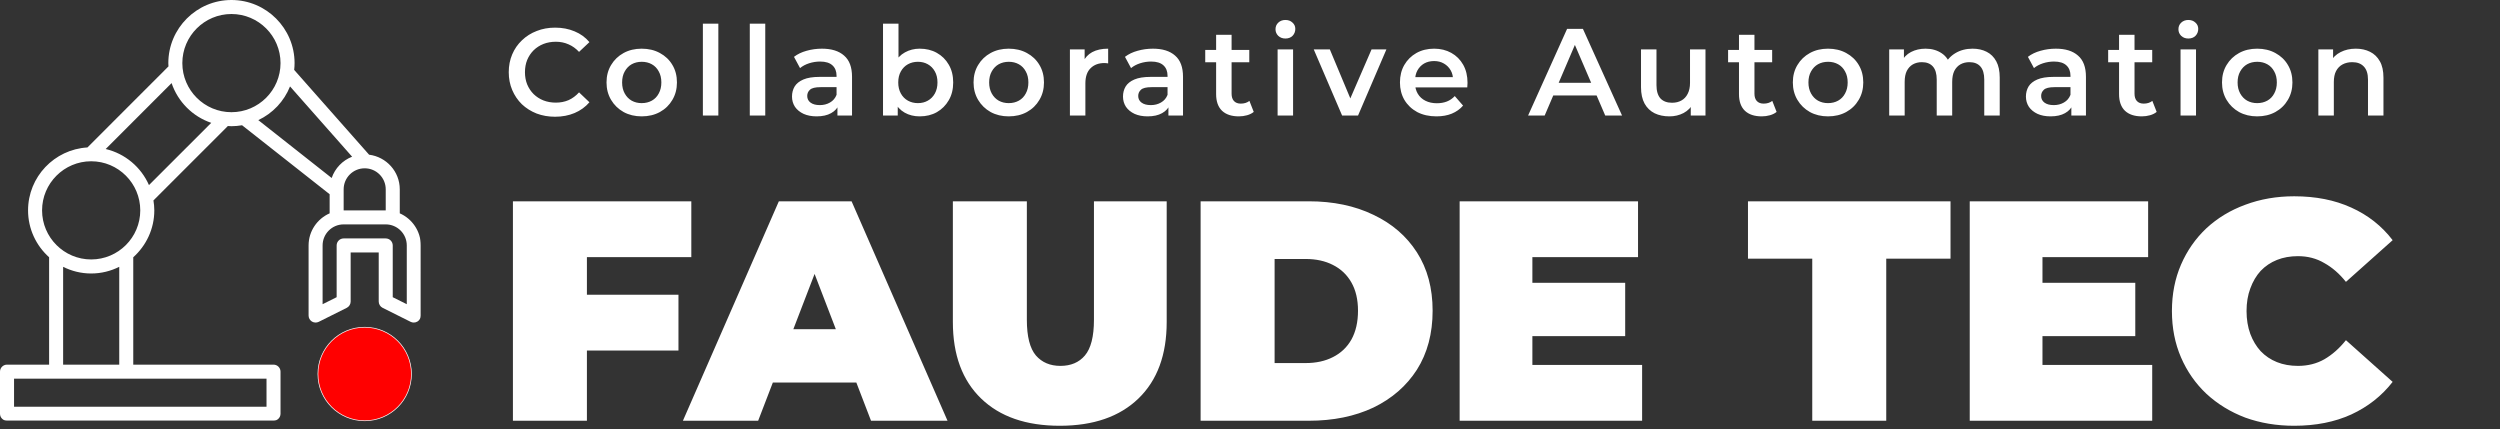 <svg xmlns="http://www.w3.org/2000/svg" fill="none" viewBox="0 0 3683 632" height="632" width="3683">
<rect x="0" y="0" width="3683" height="632" fill="#333333" stroke="none"/>
<path fill="white" d="M817.675 171.977C807.95 171.977 798.895 170.397 790.508 167.237C782.242 163.955 775.01 159.398 768.811 153.564C762.733 147.609 757.993 140.62 754.59 132.599C751.186 124.577 749.484 115.826 749.484 106.346C749.484 96.866 751.186 88.115 754.59 80.094C757.993 72.072 762.794 65.145 768.993 59.311C775.192 53.355 782.425 48.798 790.69 45.638C798.956 42.356 808.011 40.715 817.857 40.715C828.31 40.715 837.852 42.538 846.482 46.185C855.112 49.709 862.405 54.996 868.361 62.045L853.046 76.448C848.427 71.465 843.261 67.758 837.548 65.327C831.835 62.775 825.636 61.498 818.951 61.498C812.266 61.498 806.127 62.592 800.536 64.78C795.066 66.968 790.265 70.067 786.132 74.078C782.121 78.088 778.961 82.829 776.651 88.298C774.463 93.767 773.369 99.783 773.369 106.346C773.369 112.909 774.463 118.925 776.651 124.395C778.961 129.864 782.121 134.604 786.132 138.615C790.265 142.625 795.066 145.725 800.536 147.912C806.127 150.1 812.266 151.194 818.951 151.194C825.636 151.194 831.835 149.979 837.548 147.548C843.261 144.995 848.427 141.167 853.046 136.062L868.361 150.647C862.405 157.575 855.112 162.862 846.482 166.508C837.852 170.154 828.249 171.977 817.675 171.977ZM945.313 171.43C935.346 171.43 926.473 169.303 918.693 165.049C910.914 160.674 904.776 154.718 900.278 147.183C895.781 139.648 893.532 131.079 893.532 121.478C893.532 111.755 895.781 103.186 900.278 95.772C904.776 88.237 910.914 82.342 918.693 78.088C926.473 73.835 935.346 71.708 945.313 71.708C955.402 71.708 964.336 73.835 972.115 78.088C980.016 82.342 986.154 88.176 990.53 95.59C995.027 103.004 997.276 111.633 997.276 121.478C997.276 131.079 995.027 139.648 990.53 147.183C986.154 154.718 980.016 160.674 972.115 165.049C964.336 169.303 955.402 171.43 945.313 171.43ZM945.313 151.923C950.904 151.923 955.888 150.708 960.264 148.277C964.64 145.846 968.043 142.322 970.474 137.703C973.027 133.085 974.303 127.676 974.303 121.478C974.303 115.158 973.027 109.749 970.474 105.252C968.043 100.634 964.64 97.109 960.264 94.678C955.888 92.248 950.965 91.032 945.495 91.032C939.904 91.032 934.92 92.248 930.545 94.678C926.29 97.109 922.887 100.634 920.334 105.252C917.782 109.749 916.505 115.158 916.505 121.478C916.505 127.676 917.782 133.085 920.334 137.703C922.887 142.322 926.29 145.846 930.545 148.277C934.92 150.708 939.843 151.923 945.313 151.923ZM1035.48 170.154V34.882H1058.27V170.154H1035.48ZM1104.59 170.154V34.882H1127.38V170.154H1104.59ZM1233.7 170.154V150.465L1232.42 146.272V111.815C1232.42 105.131 1230.41 99.965 1226.4 96.319C1222.39 92.552 1216.31 90.668 1208.17 90.668C1202.7 90.668 1197.29 91.519 1191.94 93.22C1186.71 94.922 1182.28 97.292 1178.63 100.33L1169.7 83.74C1174.92 79.729 1181.12 76.752 1188.29 74.807C1195.59 72.741 1203.12 71.708 1210.9 71.708C1225 71.708 1235.88 75.111 1243.54 81.917C1251.32 88.602 1255.21 98.993 1255.21 113.092V170.154H1233.7ZM1203.06 171.43C1195.77 171.43 1189.39 170.215 1183.92 167.784C1178.45 165.232 1174.19 161.768 1171.15 157.392C1168.24 152.895 1166.78 147.852 1166.78 142.261C1166.78 136.792 1168.05 131.869 1170.61 127.494C1173.28 123.119 1177.6 119.655 1183.55 117.102C1189.51 114.55 1197.41 113.274 1207.25 113.274H1235.52V128.405H1208.9C1201.12 128.405 1195.89 129.682 1193.22 132.234C1190.54 134.665 1189.2 137.703 1189.2 141.349C1189.2 145.482 1190.85 148.763 1194.13 151.194C1197.41 153.625 1201.97 154.84 1207.8 154.84C1213.39 154.84 1218.38 153.564 1222.76 151.012C1227.25 148.459 1230.47 144.692 1232.42 139.709L1236.25 153.382C1234.06 159.094 1230.11 163.53 1224.4 166.69C1218.81 169.85 1211.69 171.43 1203.06 171.43ZM1354.83 171.43C1346.57 171.43 1339.21 169.607 1332.77 165.961C1326.33 162.315 1321.22 156.845 1317.46 149.553C1313.81 142.139 1311.99 132.781 1311.99 121.478C1311.99 110.053 1313.87 100.695 1317.64 93.402C1321.53 86.11 1326.69 80.702 1333.14 77.177C1339.7 73.531 1346.93 71.708 1354.83 71.708C1364.44 71.708 1372.88 73.774 1380.18 77.906C1387.59 82.038 1393.43 87.812 1397.68 95.225C1402.06 102.639 1404.24 111.39 1404.24 121.478C1404.24 131.565 1402.06 140.316 1397.68 147.73C1393.43 155.144 1387.59 160.978 1380.18 165.232C1372.88 169.364 1364.44 171.43 1354.83 171.43ZM1300.86 170.154V34.882H1323.66V95.408L1321.83 121.295L1322.56 147.183V170.154H1300.86ZM1352.28 151.923C1357.75 151.923 1362.61 150.708 1366.87 148.277C1371.24 145.846 1374.71 142.322 1377.26 137.703C1379.81 133.085 1381.09 127.676 1381.09 121.478C1381.09 115.158 1379.81 109.749 1377.26 105.252C1374.71 100.634 1371.24 97.109 1366.87 94.678C1362.61 92.248 1357.75 91.032 1352.28 91.032C1346.81 91.032 1341.89 92.248 1337.51 94.678C1333.14 97.109 1329.67 100.634 1327.12 105.252C1324.57 109.749 1323.29 115.158 1323.29 121.478C1323.29 127.676 1324.57 133.085 1327.12 137.703C1329.67 142.322 1333.14 145.846 1337.51 148.277C1341.89 150.708 1346.81 151.923 1352.28 151.923ZM1486.02 171.43C1476.06 171.43 1467.18 169.303 1459.4 165.049C1451.62 160.674 1445.49 154.718 1440.99 147.183C1436.49 139.648 1434.24 131.079 1434.24 121.478C1434.24 111.755 1436.49 103.186 1440.99 95.772C1445.49 88.237 1451.62 82.342 1459.4 78.088C1467.18 73.835 1476.06 71.708 1486.02 71.708C1496.11 71.708 1505.05 73.835 1512.83 78.088C1520.73 82.342 1526.86 88.176 1531.24 95.59C1535.74 103.004 1537.99 111.633 1537.99 121.478C1537.99 131.079 1535.74 139.648 1531.24 147.183C1526.86 154.718 1520.73 160.674 1512.83 165.049C1505.05 169.303 1496.11 171.43 1486.02 171.43ZM1486.02 151.923C1491.61 151.923 1496.6 150.708 1500.97 148.277C1505.35 145.846 1508.75 142.322 1511.18 137.703C1513.74 133.085 1515.01 127.676 1515.01 121.478C1515.01 115.158 1513.74 109.749 1511.18 105.252C1508.75 100.634 1505.35 97.109 1500.97 94.678C1496.6 92.248 1491.68 91.032 1486.21 91.032C1480.61 91.032 1475.63 92.248 1471.26 94.678C1467 97.109 1463.6 100.634 1461.04 105.252C1458.49 109.749 1457.22 115.158 1457.22 121.478C1457.22 127.676 1458.49 133.085 1461.04 137.703C1463.6 142.322 1467 145.846 1471.26 148.277C1475.63 150.708 1480.55 151.923 1486.02 151.923ZM1576.19 170.154V72.802H1597.89V99.601L1595.33 91.762C1598.25 85.198 1602.81 80.215 1609.01 76.812C1615.33 73.409 1623.17 71.708 1632.53 71.708V93.402C1631.56 93.159 1630.65 93.038 1629.79 93.038C1628.94 92.916 1628.09 92.855 1627.24 92.855C1618.61 92.855 1611.74 95.408 1606.64 100.512C1601.53 105.495 1598.98 112.97 1598.98 122.936V170.154H1576.19ZM1721.31 170.154V150.465L1720.03 146.272V111.815C1720.03 105.131 1718.03 99.965 1714.02 96.319C1710.01 92.552 1703.93 90.668 1695.78 90.668C1690.31 90.668 1684.91 91.519 1679.56 93.22C1674.33 94.922 1669.89 97.292 1666.25 100.33L1657.31 83.74C1662.54 79.729 1668.74 76.752 1675.91 74.807C1683.2 72.741 1690.74 71.708 1698.52 71.708C1712.62 71.708 1723.5 75.111 1731.16 81.917C1738.93 88.602 1742.82 98.993 1742.82 113.092V170.154H1721.31ZM1690.68 171.43C1683.39 171.43 1677 170.215 1671.53 167.784C1666.07 165.232 1661.81 161.768 1658.77 157.392C1655.85 152.895 1654.4 147.852 1654.4 142.261C1654.4 136.792 1655.67 131.869 1658.23 127.494C1660.9 123.119 1665.21 119.655 1671.17 117.102C1677.13 114.55 1685.03 113.274 1694.87 113.274H1723.13V128.405H1696.51C1688.73 128.405 1683.51 129.682 1680.83 132.234C1678.16 134.665 1676.82 137.703 1676.82 141.349C1676.82 145.482 1678.46 148.763 1681.75 151.194C1685.03 153.625 1689.59 154.84 1695.42 154.84C1701.01 154.84 1705.99 153.564 1710.37 151.012C1714.87 148.459 1718.09 144.692 1720.03 139.709L1723.86 153.382C1721.67 159.094 1717.72 163.53 1712.01 166.69C1706.42 169.85 1699.31 171.43 1690.68 171.43ZM1825.14 171.43C1814.44 171.43 1806.18 168.695 1800.34 163.226C1794.51 157.635 1791.59 149.432 1791.59 138.615V51.289H1814.38V138.068C1814.38 142.686 1815.54 146.272 1817.85 148.824C1820.28 151.376 1823.62 152.652 1827.87 152.652C1832.98 152.652 1837.23 151.315 1840.64 148.642L1847.02 164.867C1844.34 167.055 1841.06 168.695 1837.17 169.789C1833.28 170.883 1829.27 171.43 1825.14 171.43ZM1775.55 91.762V73.531H1840.45V91.762H1775.55ZM1882.17 170.154V72.802H1904.96V170.154H1882.17ZM1893.66 56.758C1889.4 56.758 1885.88 55.422 1883.08 52.748C1880.41 50.074 1879.07 46.853 1879.07 43.085C1879.07 39.196 1880.41 35.975 1883.08 33.423C1885.88 30.749 1889.4 29.412 1893.66 29.412C1897.91 29.412 1901.38 30.689 1904.05 33.241C1906.85 35.672 1908.24 38.771 1908.24 42.538C1908.24 46.549 1906.91 49.952 1904.23 52.748C1901.56 55.422 1898.03 56.758 1893.66 56.758ZM1977.18 170.154L1935.42 72.802H1959.12L1995.04 158.669H1983.37L2020.57 72.802H2042.45L2000.7 170.154H1977.18ZM2116.19 171.43C2105.38 171.43 2095.89 169.303 2087.75 165.049C2079.73 160.674 2073.47 154.718 2068.97 147.183C2064.59 139.648 2062.41 131.079 2062.41 121.478C2062.41 111.755 2064.53 103.186 2068.79 95.772C2073.16 88.237 2079.12 82.342 2086.66 78.088C2094.31 73.835 2103 71.708 2112.73 71.708C2122.21 71.708 2130.66 73.774 2138.07 77.906C2145.49 82.038 2151.32 87.872 2155.58 95.408C2159.83 102.943 2161.96 111.815 2161.96 122.025C2161.96 122.997 2161.9 124.091 2161.77 125.306C2161.77 126.522 2161.71 127.676 2161.59 128.77H2080.46V113.639H2149.56L2140.63 118.379C2140.75 112.788 2139.59 107.865 2137.16 103.612C2134.73 99.358 2131.39 96.015 2127.13 93.585C2123 91.154 2118.2 89.939 2112.73 89.939C2107.14 89.939 2102.21 91.154 2097.96 93.585C2093.83 96.015 2090.55 99.418 2088.12 103.794C2085.81 108.048 2084.65 113.092 2084.65 118.925V122.572C2084.65 128.405 2085.99 133.571 2088.66 138.068C2091.34 142.565 2095.1 146.029 2099.97 148.459C2104.83 150.89 2110.42 152.105 2116.74 152.105C2122.21 152.105 2127.13 151.255 2131.51 149.553C2135.88 147.852 2139.77 145.178 2143.18 141.532L2155.39 155.569C2151.02 160.674 2145.49 164.624 2138.8 167.419C2132.24 170.093 2124.7 171.43 2116.19 171.43ZM2251.2 170.154L2308.63 42.538H2331.97L2389.59 170.154H2364.79L2315.38 55.118H2324.86L2275.63 170.154H2251.2ZM2277.64 140.62L2284.02 122.025H2352.94L2359.32 140.62H2277.64ZM2459.47 171.43C2451.2 171.43 2443.91 169.911 2437.59 166.872C2431.27 163.712 2426.34 158.972 2422.82 152.652C2419.29 146.211 2417.53 138.128 2417.53 128.405V72.802H2440.32V125.306C2440.32 134.057 2442.27 140.62 2446.16 144.995C2450.17 149.249 2455.82 151.376 2463.11 151.376C2468.46 151.376 2473.08 150.282 2476.97 148.095C2480.98 145.907 2484.08 142.625 2486.27 138.25C2488.58 133.875 2489.73 128.466 2489.73 122.025V72.802H2512.52V170.154H2490.83V143.902L2494.65 151.923C2491.37 158.243 2486.57 163.105 2480.25 166.508C2473.93 169.789 2467 171.43 2459.47 171.43ZM2595.42 171.43C2584.72 171.43 2576.46 168.695 2570.62 163.226C2564.79 157.635 2561.87 149.432 2561.87 138.615V51.289H2584.66V138.068C2584.66 142.686 2585.82 146.272 2588.13 148.824C2590.56 151.376 2593.9 152.652 2598.16 152.652C2603.26 152.652 2607.52 151.315 2610.92 148.642L2617.3 164.867C2614.63 167.055 2611.34 168.695 2607.45 169.789C2603.56 170.883 2599.55 171.43 2595.42 171.43ZM2545.83 91.762V73.531H2610.74V91.762H2545.83ZM2693 171.43C2683.03 171.43 2674.16 169.303 2666.38 165.049C2658.6 160.674 2652.46 154.718 2647.97 147.183C2643.47 139.648 2641.22 131.079 2641.22 121.478C2641.22 111.755 2643.47 103.186 2647.97 95.772C2652.46 88.237 2658.6 82.342 2666.38 78.088C2674.16 73.835 2683.03 71.708 2693 71.708C2703.09 71.708 2712.02 73.835 2719.8 78.088C2727.7 82.342 2733.84 88.176 2738.22 95.59C2742.72 103.004 2744.97 111.633 2744.97 121.478C2744.97 131.079 2742.72 139.648 2738.22 147.183C2733.84 154.718 2727.7 160.674 2719.8 165.049C2712.02 169.303 2703.09 171.43 2693 171.43ZM2693 151.923C2698.59 151.923 2703.58 150.708 2707.95 148.277C2712.33 145.846 2715.73 142.322 2718.16 137.703C2720.72 133.085 2721.99 127.676 2721.99 121.478C2721.99 115.158 2720.72 109.749 2718.16 105.252C2715.73 100.634 2712.33 97.109 2707.95 94.678C2703.58 92.248 2698.65 91.032 2693.18 91.032C2687.59 91.032 2682.61 92.248 2678.23 94.678C2673.98 97.109 2670.58 100.634 2668.02 105.252C2665.47 109.749 2664.19 115.158 2664.19 121.478C2664.19 127.676 2665.47 133.085 2668.02 137.703C2670.58 142.322 2673.98 145.846 2678.23 148.277C2682.61 150.708 2687.53 151.923 2693 151.923ZM2906.06 71.708C2913.84 71.708 2920.7 73.227 2926.66 76.265C2932.74 79.304 2937.48 83.983 2940.88 90.303C2944.28 96.502 2945.99 104.523 2945.99 114.368V170.154H2923.2V117.285C2923.2 108.655 2921.31 102.214 2917.54 97.96C2913.78 93.706 2908.37 91.579 2901.32 91.579C2896.33 91.579 2891.9 92.673 2888.01 94.861C2884.24 97.049 2881.26 100.269 2879.07 104.523C2877.01 108.777 2875.97 114.185 2875.97 120.749V170.154H2853.18V117.285C2853.18 108.655 2851.3 102.214 2847.53 97.96C2843.76 93.706 2838.35 91.579 2831.3 91.579C2826.32 91.579 2821.88 92.673 2817.99 94.861C2814.23 97.049 2811.25 100.269 2809.06 104.523C2806.99 108.777 2805.96 114.185 2805.96 120.749V170.154H2783.17V72.802H2804.87V98.689L2801.04 91.032C2804.32 84.712 2809.06 79.912 2815.26 76.63C2821.58 73.349 2828.75 71.708 2836.77 71.708C2845.89 71.708 2853.79 73.956 2860.48 78.453C2867.28 82.95 2871.78 89.756 2873.97 98.872L2865.03 95.772C2868.19 88.48 2873.42 82.646 2880.71 78.271C2888.01 73.895 2896.45 71.708 2906.06 71.708ZM3051.51 170.154V150.465L3050.23 146.272V111.815C3050.23 105.131 3048.22 99.965 3044.21 96.319C3040.2 92.552 3034.12 90.668 3025.98 90.668C3020.51 90.668 3015.1 91.519 3009.75 93.22C3004.53 94.922 3000.09 97.292 2996.44 100.33L2987.51 83.74C2992.74 79.729 2998.93 76.752 3006.11 74.807C3013.4 72.741 3020.93 71.708 3028.71 71.708C3042.81 71.708 3053.69 75.111 3061.35 81.917C3069.13 88.602 3073.02 98.993 3073.02 113.092V170.154H3051.51ZM3020.87 171.43C3013.58 171.43 3007.2 170.215 3001.73 167.784C2996.26 165.232 2992.01 161.768 2988.97 157.392C2986.05 152.895 2984.59 147.852 2984.59 142.261C2984.59 136.792 2985.87 131.869 2988.42 127.494C2991.09 123.119 2995.41 119.655 3001.37 117.102C3007.32 114.55 3015.22 113.274 3025.07 113.274H3053.33V128.405H3026.71C3018.93 128.405 3013.7 129.682 3011.03 132.234C3008.35 134.665 3007.02 137.703 3007.02 141.349C3007.02 145.482 3008.66 148.763 3011.94 151.194C3015.22 153.625 3019.78 154.84 3025.61 154.84C3031.21 154.84 3036.19 153.564 3040.57 151.012C3045.06 148.459 3048.28 144.692 3050.23 139.709L3054.06 153.382C3051.87 159.094 3047.92 163.53 3042.21 166.69C3036.62 169.85 3029.5 171.43 3020.87 171.43ZM3155.33 171.43C3144.64 171.43 3136.37 168.695 3130.54 163.226C3124.7 157.635 3121.79 149.432 3121.79 138.615V51.289H3144.58V138.068C3144.58 142.686 3145.73 146.272 3148.04 148.824C3150.47 151.376 3153.81 152.652 3158.07 152.652C3163.17 152.652 3167.43 151.315 3170.83 148.642L3177.21 164.867C3174.54 167.055 3171.26 168.695 3167.37 169.789C3163.48 170.883 3159.47 171.43 3155.33 171.43ZM3105.74 91.762V73.531H3170.65V91.762H3105.74ZM3212.37 170.154V72.802H3235.16V170.154H3212.37ZM3223.85 56.758C3219.6 56.758 3216.07 55.422 3213.28 52.748C3210.6 50.074 3209.27 46.853 3209.27 43.085C3209.27 39.196 3210.6 35.975 3213.28 33.423C3216.07 30.749 3219.6 29.412 3223.85 29.412C3228.11 29.412 3231.57 30.689 3234.25 33.241C3237.04 35.672 3238.44 38.771 3238.44 42.538C3238.44 46.549 3237.1 49.952 3234.43 52.748C3231.75 55.422 3228.23 56.758 3223.85 56.758ZM3325.24 171.43C3315.27 171.43 3306.4 169.303 3298.62 165.049C3290.84 160.674 3284.7 154.718 3280.2 147.183C3275.71 139.648 3273.46 131.079 3273.46 121.478C3273.46 111.755 3275.71 103.186 3280.2 95.772C3284.7 88.237 3290.84 82.342 3298.62 78.088C3306.4 73.835 3315.27 71.708 3325.24 71.708C3335.33 71.708 3344.26 73.835 3352.04 78.088C3359.94 82.342 3366.08 88.176 3370.46 95.59C3374.95 103.004 3377.2 111.633 3377.2 121.478C3377.2 131.079 3374.95 139.648 3370.46 147.183C3366.08 154.718 3359.94 160.674 3352.04 165.049C3344.26 169.303 3335.33 171.43 3325.24 171.43ZM3325.24 151.923C3330.83 151.923 3335.81 150.708 3340.19 148.277C3344.56 145.846 3347.97 142.322 3350.4 137.703C3352.95 133.085 3354.23 127.676 3354.23 121.478C3354.23 115.158 3352.95 109.749 3350.4 105.252C3347.97 100.634 3344.56 97.109 3340.19 94.678C3335.81 92.248 3330.89 91.032 3325.42 91.032C3319.83 91.032 3314.85 92.248 3310.47 94.678C3306.22 97.109 3302.81 100.634 3300.26 105.252C3297.71 109.749 3296.43 115.158 3296.43 121.478C3296.43 127.676 3297.71 133.085 3300.26 137.703C3302.81 142.322 3306.22 145.846 3310.47 148.277C3314.85 150.708 3319.77 151.923 3325.24 151.923ZM3470.65 71.708C3478.43 71.708 3485.36 73.227 3491.44 76.265C3497.63 79.304 3502.5 83.983 3506.02 90.303C3509.55 96.502 3511.31 104.523 3511.31 114.368V170.154H3488.52V117.285C3488.52 108.655 3486.45 102.214 3482.32 97.96C3478.31 93.706 3472.66 91.579 3465.36 91.579C3460.01 91.579 3455.27 92.673 3451.14 94.861C3447.01 97.049 3443.79 100.33 3441.48 104.705C3439.29 108.959 3438.2 114.368 3438.2 120.931V170.154H3415.4V72.802H3437.1V99.054L3433.27 91.032C3436.68 84.834 3441.6 80.094 3448.04 76.812C3454.61 73.409 3462.14 71.708 3470.65 71.708Z"></path>
<path fill="white" d="M857.252 434.184H999.515V516.393H857.252V434.184ZM864.642 619.846H755.635V296.554H1018.45V378.762H864.642V619.846ZM1006.06 619.846L1147.4 296.554H1254.55L1395.89 619.846H1283.19L1178.81 348.281H1221.3L1116.91 619.846H1006.06ZM1090.12 563.501L1117.84 484.987H1266.56L1294.28 563.501H1090.12ZM1561.26 627.236C1511.68 627.236 1473.04 613.842 1445.33 587.055C1417.61 560.268 1403.76 522.704 1403.76 474.365V296.554H1512.76V471.132C1512.76 495.764 1517.23 513.314 1526.16 523.782C1535.08 533.943 1547.09 539.023 1562.19 539.023C1577.58 539.023 1589.59 533.943 1598.22 523.782C1607.14 513.314 1611.61 495.764 1611.61 471.132V296.554H1718.77V474.365C1718.77 522.704 1704.91 560.268 1677.2 587.055C1649.49 613.842 1610.83 627.236 1561.26 627.236ZM1768.74 619.846V296.554H1928.09C1964.12 296.554 1995.83 303.174 2023.24 316.413C2050.64 329.345 2072.05 347.819 2087.45 371.835C2102.83 395.851 2110.54 424.485 2110.54 457.738C2110.54 491.299 2102.83 520.242 2087.45 544.565C2072.05 568.581 2050.64 587.209 2023.24 600.449C1995.83 613.38 1964.12 619.846 1928.09 619.846H1768.74ZM1877.75 534.866H1923.47C1938.86 534.866 1952.26 531.941 1963.66 526.091C1975.35 520.242 1984.44 511.62 1990.91 500.228C1997.38 488.528 2000.61 474.365 2000.61 457.738C2000.61 441.419 1997.38 427.564 1990.91 416.172C1984.44 404.78 1975.35 396.158 1963.66 390.309C1952.26 384.459 1938.86 381.534 1923.47 381.534H1877.75V534.866ZM2250.11 416.634H2394.22V495.148H2250.11V416.634ZM2257.5 537.638H2419.16V619.846H2150.34V296.554H2413.15V378.762H2257.5V537.638ZM2669.81 619.846V381.072H2575.12V296.554H2873.51V381.072H2778.82V619.846H2669.81ZM3001.58 416.634H3145.7V495.148H3001.58V416.634ZM3008.97 537.638H3170.64V619.846H2901.81V296.554H3164.63V378.762H3008.97V537.638ZM3379.82 627.236C3353.95 627.236 3329.93 623.233 3307.76 615.228C3285.89 606.914 3266.8 595.214 3250.48 580.127C3234.46 565.041 3221.99 547.182 3213.07 526.553C3204.14 505.925 3199.68 483.14 3199.68 458.2C3199.68 433.26 3204.14 410.476 3213.07 389.847C3221.99 369.218 3234.46 351.359 3250.48 336.273C3266.8 321.186 3285.89 309.64 3307.76 301.634C3329.93 293.321 3353.95 289.164 3379.82 289.164C3411.53 289.164 3439.55 294.706 3463.88 305.791C3488.51 316.875 3508.83 332.885 3524.85 353.823L3456.03 415.248C3446.47 403.24 3435.85 394.003 3424.16 387.538C3412.76 380.764 3399.82 377.377 3385.36 377.377C3373.96 377.377 3363.65 379.224 3354.41 382.919C3345.17 386.614 3337.16 392.002 3330.39 399.084C3323.93 406.166 3318.84 414.786 3315.15 424.947C3311.45 434.8 3309.61 445.885 3309.61 458.2C3309.61 470.516 3311.45 481.754 3315.15 491.915C3318.84 501.768 3323.93 510.234 3330.39 517.316C3337.16 524.398 3345.17 529.786 3354.41 533.481C3363.65 537.176 3373.96 539.023 3385.36 539.023C3399.82 539.023 3412.76 535.79 3424.16 529.324C3435.85 522.551 3446.47 513.16 3456.03 501.152L3524.85 562.577C3508.83 583.206 3488.51 599.217 3463.88 610.609C3439.55 621.694 3411.53 627.236 3379.82 627.236Z"></path>
<mask height="620" width="620" y="0" x="0" maskUnits="userSpaceOnUse" style="mask-type:luminance" id="mask0_208_56">
<path fill="white" d="M0 0H619.911V619.846H0V0Z"></path>
</mask>
<g mask="url(#mask0_208_56)">
<path fill="white" d="M599.265 448.151L578.575 437.83V361.577C578.575 355.894 573.937 351.255 568.252 351.255H506.269C500.585 351.255 495.947 355.894 495.947 361.577V437.83L475.256 448.151V361.577C475.256 344.435 489.172 330.566 506.269 330.566H568.252C585.35 330.566 599.265 344.435 599.265 361.577V448.151ZM506.269 278.913C506.269 261.816 520.139 247.947 537.283 247.947C554.381 247.947 568.252 261.816 568.252 278.913V309.923H506.269V278.913ZM427.28 127.316L518.729 230.851C504.633 236.307 493.583 247.811 488.626 262.225L380.532 176.969C401.723 166.966 418.549 149.232 427.28 127.316ZM219.461 272.684C207.865 246.265 184.309 226.303 155.706 219.529L252.794 122.405C262.07 149.914 283.716 171.649 311.183 180.971L219.461 272.684ZM134.332 382.22C94.451 382.22 61.982 349.8 61.982 309.923C61.982 270.046 94.451 237.581 134.332 237.581C174.213 237.581 206.637 270.046 206.637 309.923C206.637 349.8 174.213 382.22 134.332 382.22ZM175.668 537.182H92.996V393.088C105.456 399.317 119.462 402.908 134.332 402.908C149.157 402.908 163.163 399.317 175.668 393.088V537.182ZM392.628 599.158H20.691V557.87H392.628V599.158ZM340.969 20.643C380.85 20.643 413.274 53.109 413.274 92.986C413.274 132.817 380.85 165.284 340.969 165.284C301.088 165.284 268.62 132.817 268.62 92.986C268.62 53.109 301.088 20.643 340.969 20.643ZM588.942 314.289V278.913C588.942 252.631 569.161 231.124 543.741 227.896L433.374 102.989C433.737 99.716 433.964 96.351 433.964 92.986C433.964 41.696 392.219 0 340.969 0C289.72 0 247.973 41.696 247.973 92.986C247.973 94.623 248.155 96.214 248.201 97.806L128.83 217.21C80.126 220.075 41.337 260.497 41.337 309.923C41.337 337.341 53.342 361.986 72.35 378.992V537.182H10.323C4.638 537.182 0 541.82 0 547.504V609.524C0 615.208 4.638 619.846 10.323 619.846H402.951C408.636 619.846 413.274 615.208 413.274 609.524V547.504C413.274 541.82 408.636 537.182 402.951 537.182H196.314V378.992C215.277 361.986 227.327 337.341 227.327 309.923C227.327 304.967 226.828 300.057 226.055 295.281L335.694 185.654C337.467 185.79 339.196 185.927 340.969 185.927C346.336 185.927 351.52 185.381 356.613 184.517L485.624 286.143V314.289C467.389 322.291 454.61 340.479 454.61 361.577V464.885C454.61 468.477 456.474 471.796 459.477 473.661C462.569 475.524 466.343 475.706 469.572 474.115L510.909 453.472C514.364 451.699 516.592 448.106 516.592 444.196V371.899H557.928V444.196C557.928 448.106 560.158 451.699 563.613 453.472L604.949 474.115C606.45 474.842 607.996 475.207 609.588 475.207C611.498 475.207 613.363 474.661 615.045 473.661C618.046 471.796 619.911 468.477 619.911 464.885V361.577C619.911 340.479 607.132 322.291 588.942 314.289Z"></path>
</g>
<path fill="#FF0000" d="M537.256 619.847C575.297 619.847 606.135 589.012 606.135 550.975C606.135 512.938 575.297 482.103 537.256 482.103C499.215 482.103 468.377 512.938 468.377 550.975C468.377 589.012 499.215 619.847 537.256 619.847Z"></path>
<path stroke="white" d="M537.256 619.847C575.297 619.847 606.135 589.012 606.135 550.975C606.135 512.938 575.297 482.103 537.256 482.103C499.215 482.103 468.377 512.938 468.377 550.975C468.377 589.012 499.215 619.847 537.256 619.847Z"></path>
</svg>
